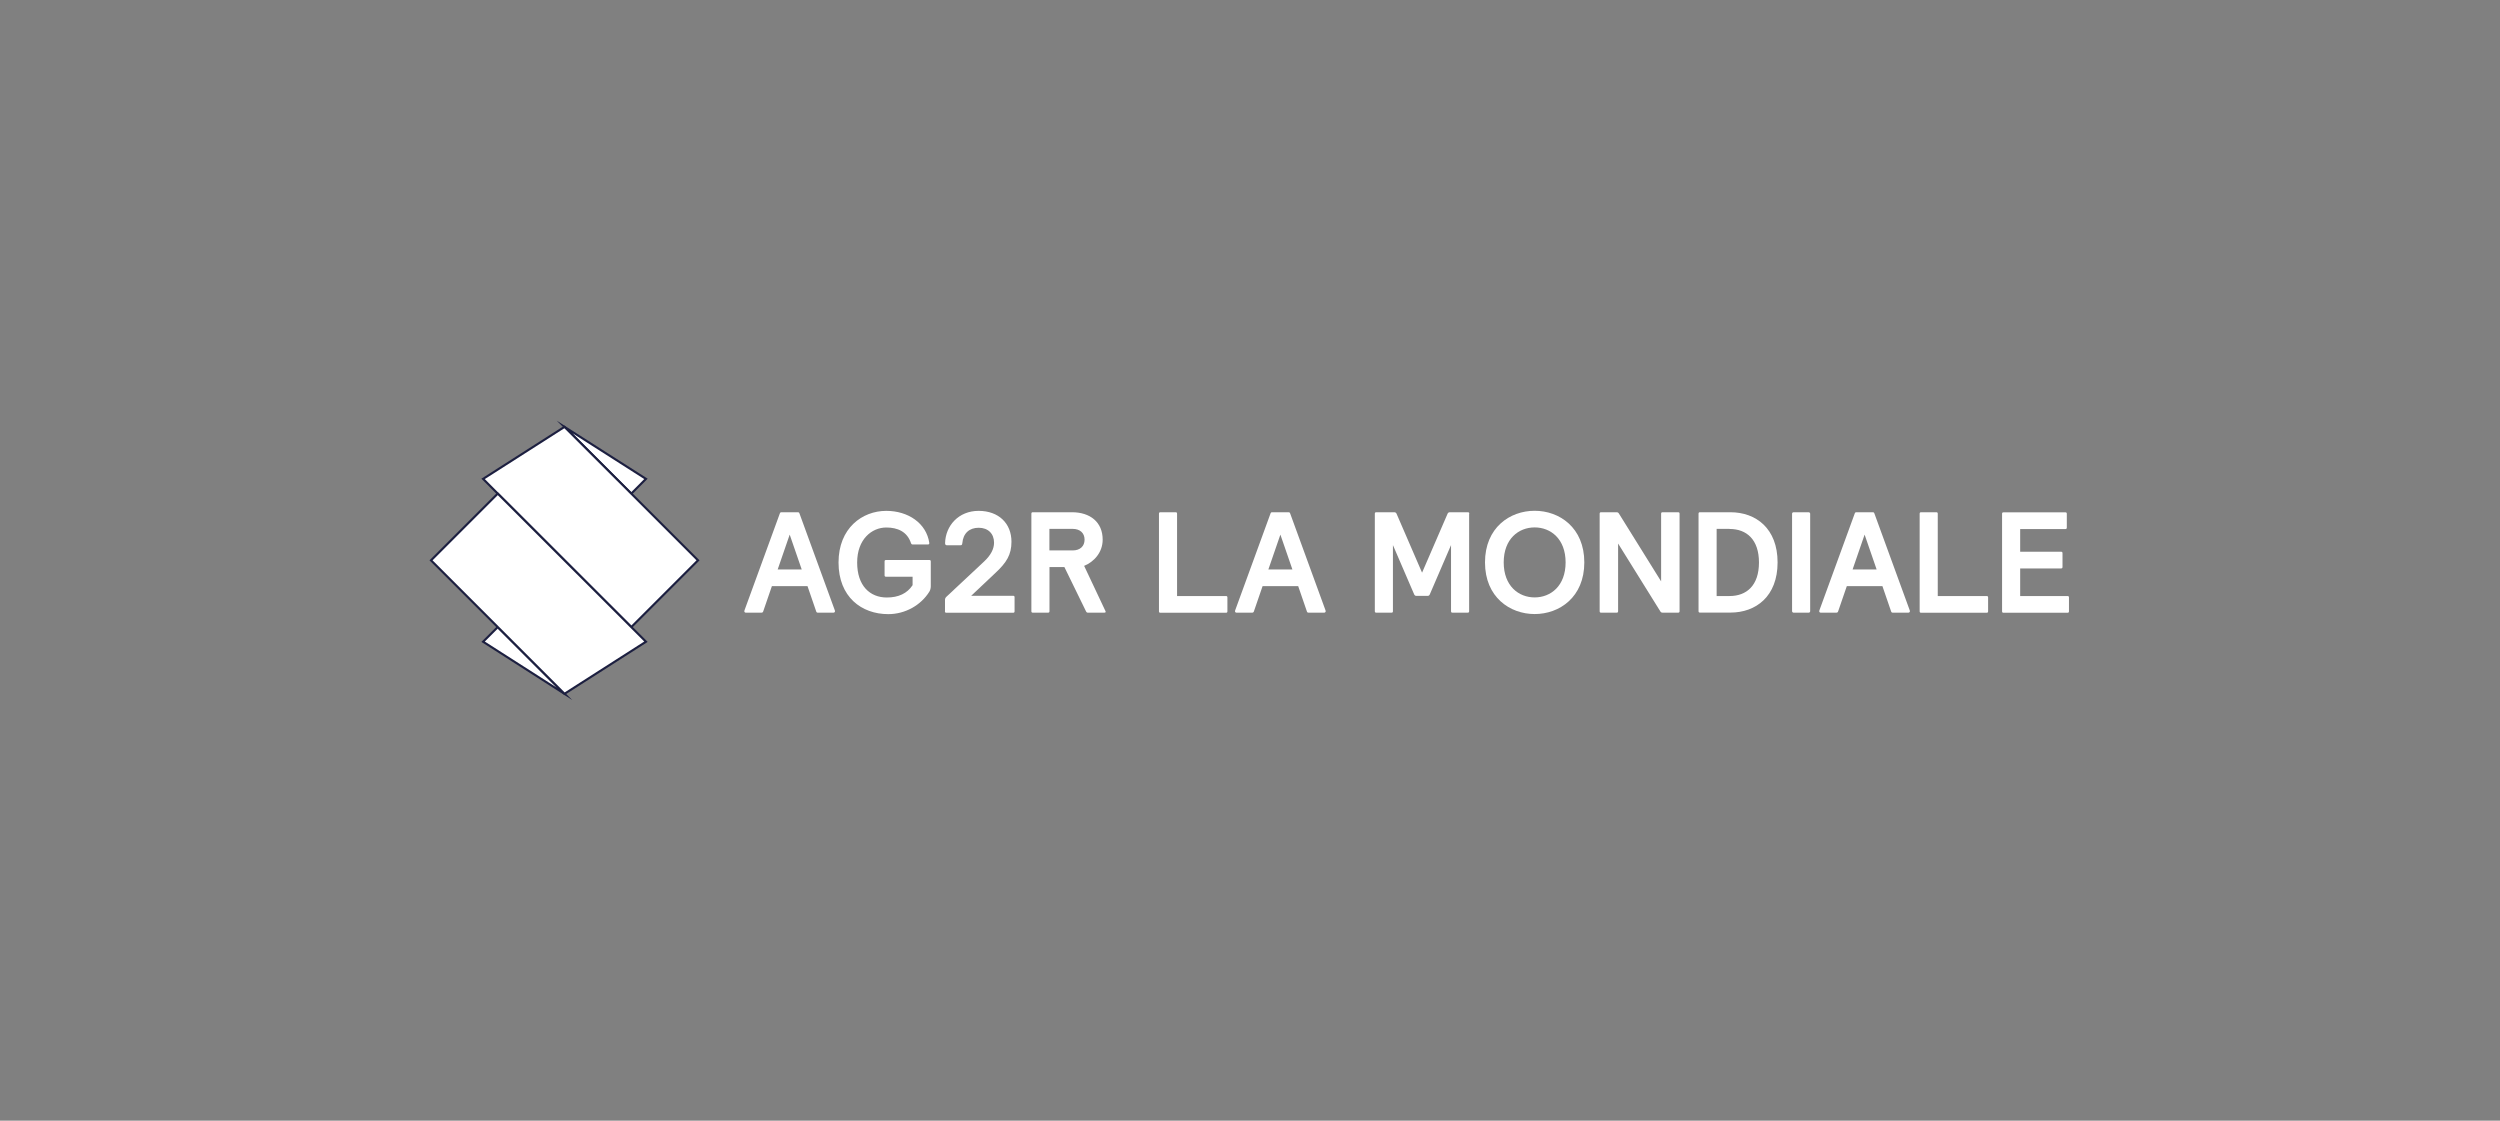 <svg xmlns="http://www.w3.org/2000/svg" id="Calque_1" data-name="Calque 1" viewBox="0 0 290 130"><rect x="0" y="0" width="290" height="130" fill="#808080" stroke="none"/><defs><style> .cls-1 { stroke: #1c1f40; stroke-miterlimit: 10; stroke-width: .25px; } .cls-1, .cls-2 { fill: #fff; } </style></defs><g id="AG2R"><path class="cls-2" d="M94.67,70.9l-1-2.91h-4.13l-1,2.91c-.03.1-.08.17-.22.17h-1.8c-.12,0-.18-.08-.18-.17,0-.03,0-.05.02-.1l4.09-11.21c.04-.12.08-.17.2-.17h1.9c.12,0,.16.05.2.17l4.09,11.21s.02.07.02.1c0,.09-.07.17-.18.17h-1.81c-.13,0-.17-.07-.2-.17ZM91.61,62l-1.4,4.06h2.79l-1.4-4.06Z"></path><path class="cls-2" d="M151.59,70.9l-1-2.91h-4.13l-1,2.91c-.03.1-.08.17-.22.17h-1.8c-.12,0-.18-.08-.18-.17,0-.03,0-.05.02-.1l4.09-11.21c.04-.12.08-.17.2-.17h1.9c.12,0,.16.05.2.17l4.09,11.21s.02.07.02.1c0,.09-.07.17-.18.17h-1.81c-.13,0-.17-.07-.2-.17ZM148.53,62l-1.4,4.06h2.79l-1.4-4.06Z"></path><path class="cls-2" d="M219.36,70.9l-1-2.91h-4.13l-1,2.91c-.03.1-.08.17-.22.17h-1.8c-.12,0-.18-.08-.18-.17,0-.03,0-.05.02-.1l4.09-11.21c.04-.12.08-.17.2-.17h1.9c.12,0,.16.05.2.17l4.09,11.21s.02.07.02.1c0,.09-.07.17-.18.17h-1.81c-.13,0-.17-.07-.2-.17ZM216.3,62l-1.4,4.06h2.79l-1.4-4.06Z"></path><path class="cls-2" d="M197.03,70.9v-11.31c0-.12.05-.17.17-.17h3.53c2.96,0,5.47,1.88,5.47,5.82s-2.51,5.82-5.47,5.82h-3.53c-.12,0-.17-.05-.17-.17ZM200.63,61.35h-1.5v7.79h1.5c1.98,0,3.41-1.23,3.41-3.89s-1.43-3.89-3.41-3.89Z"></path><path class="cls-2" d="M234.34,65.91v3.23h5.49c.12,0,.17.05.17.17v1.6c0,.12-.05.17-.17.17h-7.42c-.12,0-.17-.05-.17-.17v-11.31c0-.12.05-.17.17-.17h7.17c.12,0,.17.05.17.17v1.6c0,.12-.05.17-.17.17h-5.24v2.63h4.74c.12,0,.17.05.17.17v1.6c0,.12-.05.17-.17.17h-4.74Z"></path><path class="cls-2" d="M102.79,64.96h5.01c.12,0,.17.05.17.17v2.88c0,.23-.07.48-.17.63-.97,1.56-2.79,2.6-4.76,2.6-3.11,0-5.77-2-5.77-5.99s2.75-5.99,5.54-5.99c2.53,0,4.66,1.43,4.99,3.73,0,.13-.05.17-.18.17h-1.75c-.1,0-.16-.05-.2-.17-.44-1.32-1.55-1.8-2.86-1.8-1.68,0-3.38,1.36-3.38,4.06s1.48,4.06,3.44,4.06c1.35,0,2.36-.47,2.99-1.43v-.98h-3.08c-.12,0-.17-.05-.17-.17v-1.6c0-.12.05-.17.17-.17Z"></path><rect class="cls-2" x="207.88" y="59.42" width="2.1" height="11.65" rx=".17" ry=".17"></rect><path class="cls-2" d="M134.44,70.9v-11.31c0-.12.05-.17.17-.17h1.76c.12,0,.17.05.17.17v9.55h5.67c.12,0,.17.05.17.17v1.6c0,.12-.05.17-.17.17h-7.6c-.12,0-.17-.05-.17-.17Z"></path><path class="cls-2" d="M222.68,70.9v-11.31c0-.12.05-.17.17-.17h1.76c.12,0,.17.05.17.17v9.55h5.67c.12,0,.17.05.17.17v1.6c0,.12-.05.17-.17.17h-7.6c-.12,0-.17-.05-.17-.17Z"></path><path class="cls-2" d="M170.42,59.59v11.31c0,.12-.05.17-.17.17h-1.76c-.12,0-.17-.05-.17-.17v-7.67l-2.46,5.71c-.05.12-.13.18-.23.18h-1.36c-.1,0-.18-.07-.23-.18l-2.46-5.71v7.67c0,.12-.05.17-.17.17h-1.76c-.12,0-.17-.05-.17-.17v-11.31c0-.12.05-.17.17-.17h2.08c.12,0,.22.05.27.17l2.96,6.84,2.96-6.84c.05-.12.15-.17.27-.17h2.08c.12,0,.17.05.17.17Z"></path><path class="cls-2" d="M194.66,71.07h-1.78c-.12,0-.2-.03-.27-.13l-4.91-7.89v7.85c0,.12-.05.17-.17.17h-1.8c-.12,0-.17-.05-.17-.17v-11.31c0-.12.05-.17.17-.17h1.78c.12,0,.2.03.27.13l4.91,7.89v-7.85c0-.12.05-.17.17-.17h1.8c.12,0,.17.05.17.17v11.31c0,.12-.05.17-.17.17Z"></path><path class="cls-2" d="M178.02,71.23c-2.86,0-5.76-1.95-5.76-5.99s2.89-5.99,5.76-5.99,5.76,1.95,5.76,5.99-2.89,5.99-5.76,5.99ZM178.02,69.3c1.86,0,3.59-1.33,3.59-4.06s-1.73-4.06-3.59-4.06-3.59,1.33-3.59,4.06,1.73,4.06,3.59,4.06Z"></path><path class="cls-2" d="M119.64,70.9v-11.31c0-.12.05-.17.17-.17h4.54c2.11,0,3.56,1.15,3.56,3.18,0,1.48-1.01,2.58-2.15,3.04l2.48,5.26s.02.05.02.07c0,.07-.07.1-.15.1h-1.91c-.12,0-.17-.05-.23-.17l-2.5-5.12h-1.73v5.12c0,.12-.05.17-.17.17h-1.76c-.12,0-.17-.05-.17-.17ZM121.73,61.35v2.5h2.7c.85,0,1.38-.48,1.38-1.25s-.53-1.25-1.38-1.25h-2.7Z"></path><path class="cls-2" d="M109.62,70.9v-1.31c0-.17.07-.28.18-.38l4.36-4.08c.78-.73,1.15-1.46,1.15-2.18,0-1.05-.7-1.73-1.78-1.73s-1.8.63-1.9,1.78c-.02.2-.07.25-.22.25h-1.58c-.12,0-.2-.07-.2-.25.05-2.01,1.56-3.74,3.89-3.74s3.81,1.46,3.81,3.58c0,1.51-.58,2.42-1.83,3.59l-2.84,2.68h4.86c.12,0,.17.05.17.17v1.63c0,.12-.05.17-.17.17h-7.74c-.12,0-.17-.05-.17-.17Z"></path><g><polygon class="cls-1" points="56.04 74.44 57.74 72.74 65.48 80.48 56.04 74.44"></polygon><polygon class="cls-1" points="74.93 55.55 73.23 57.26 65.48 49.52 74.93 55.55"></polygon><polygon class="cls-1" points="73.23 57.26 80.97 65 73.23 72.74 57.74 57.26 56.04 55.55 65.48 49.52 73.23 57.26"></polygon><polygon class="cls-1" points="73.23 72.74 74.93 74.44 65.48 80.48 57.74 72.74 50 65 57.74 57.26 73.23 72.74"></polygon></g></g></svg>